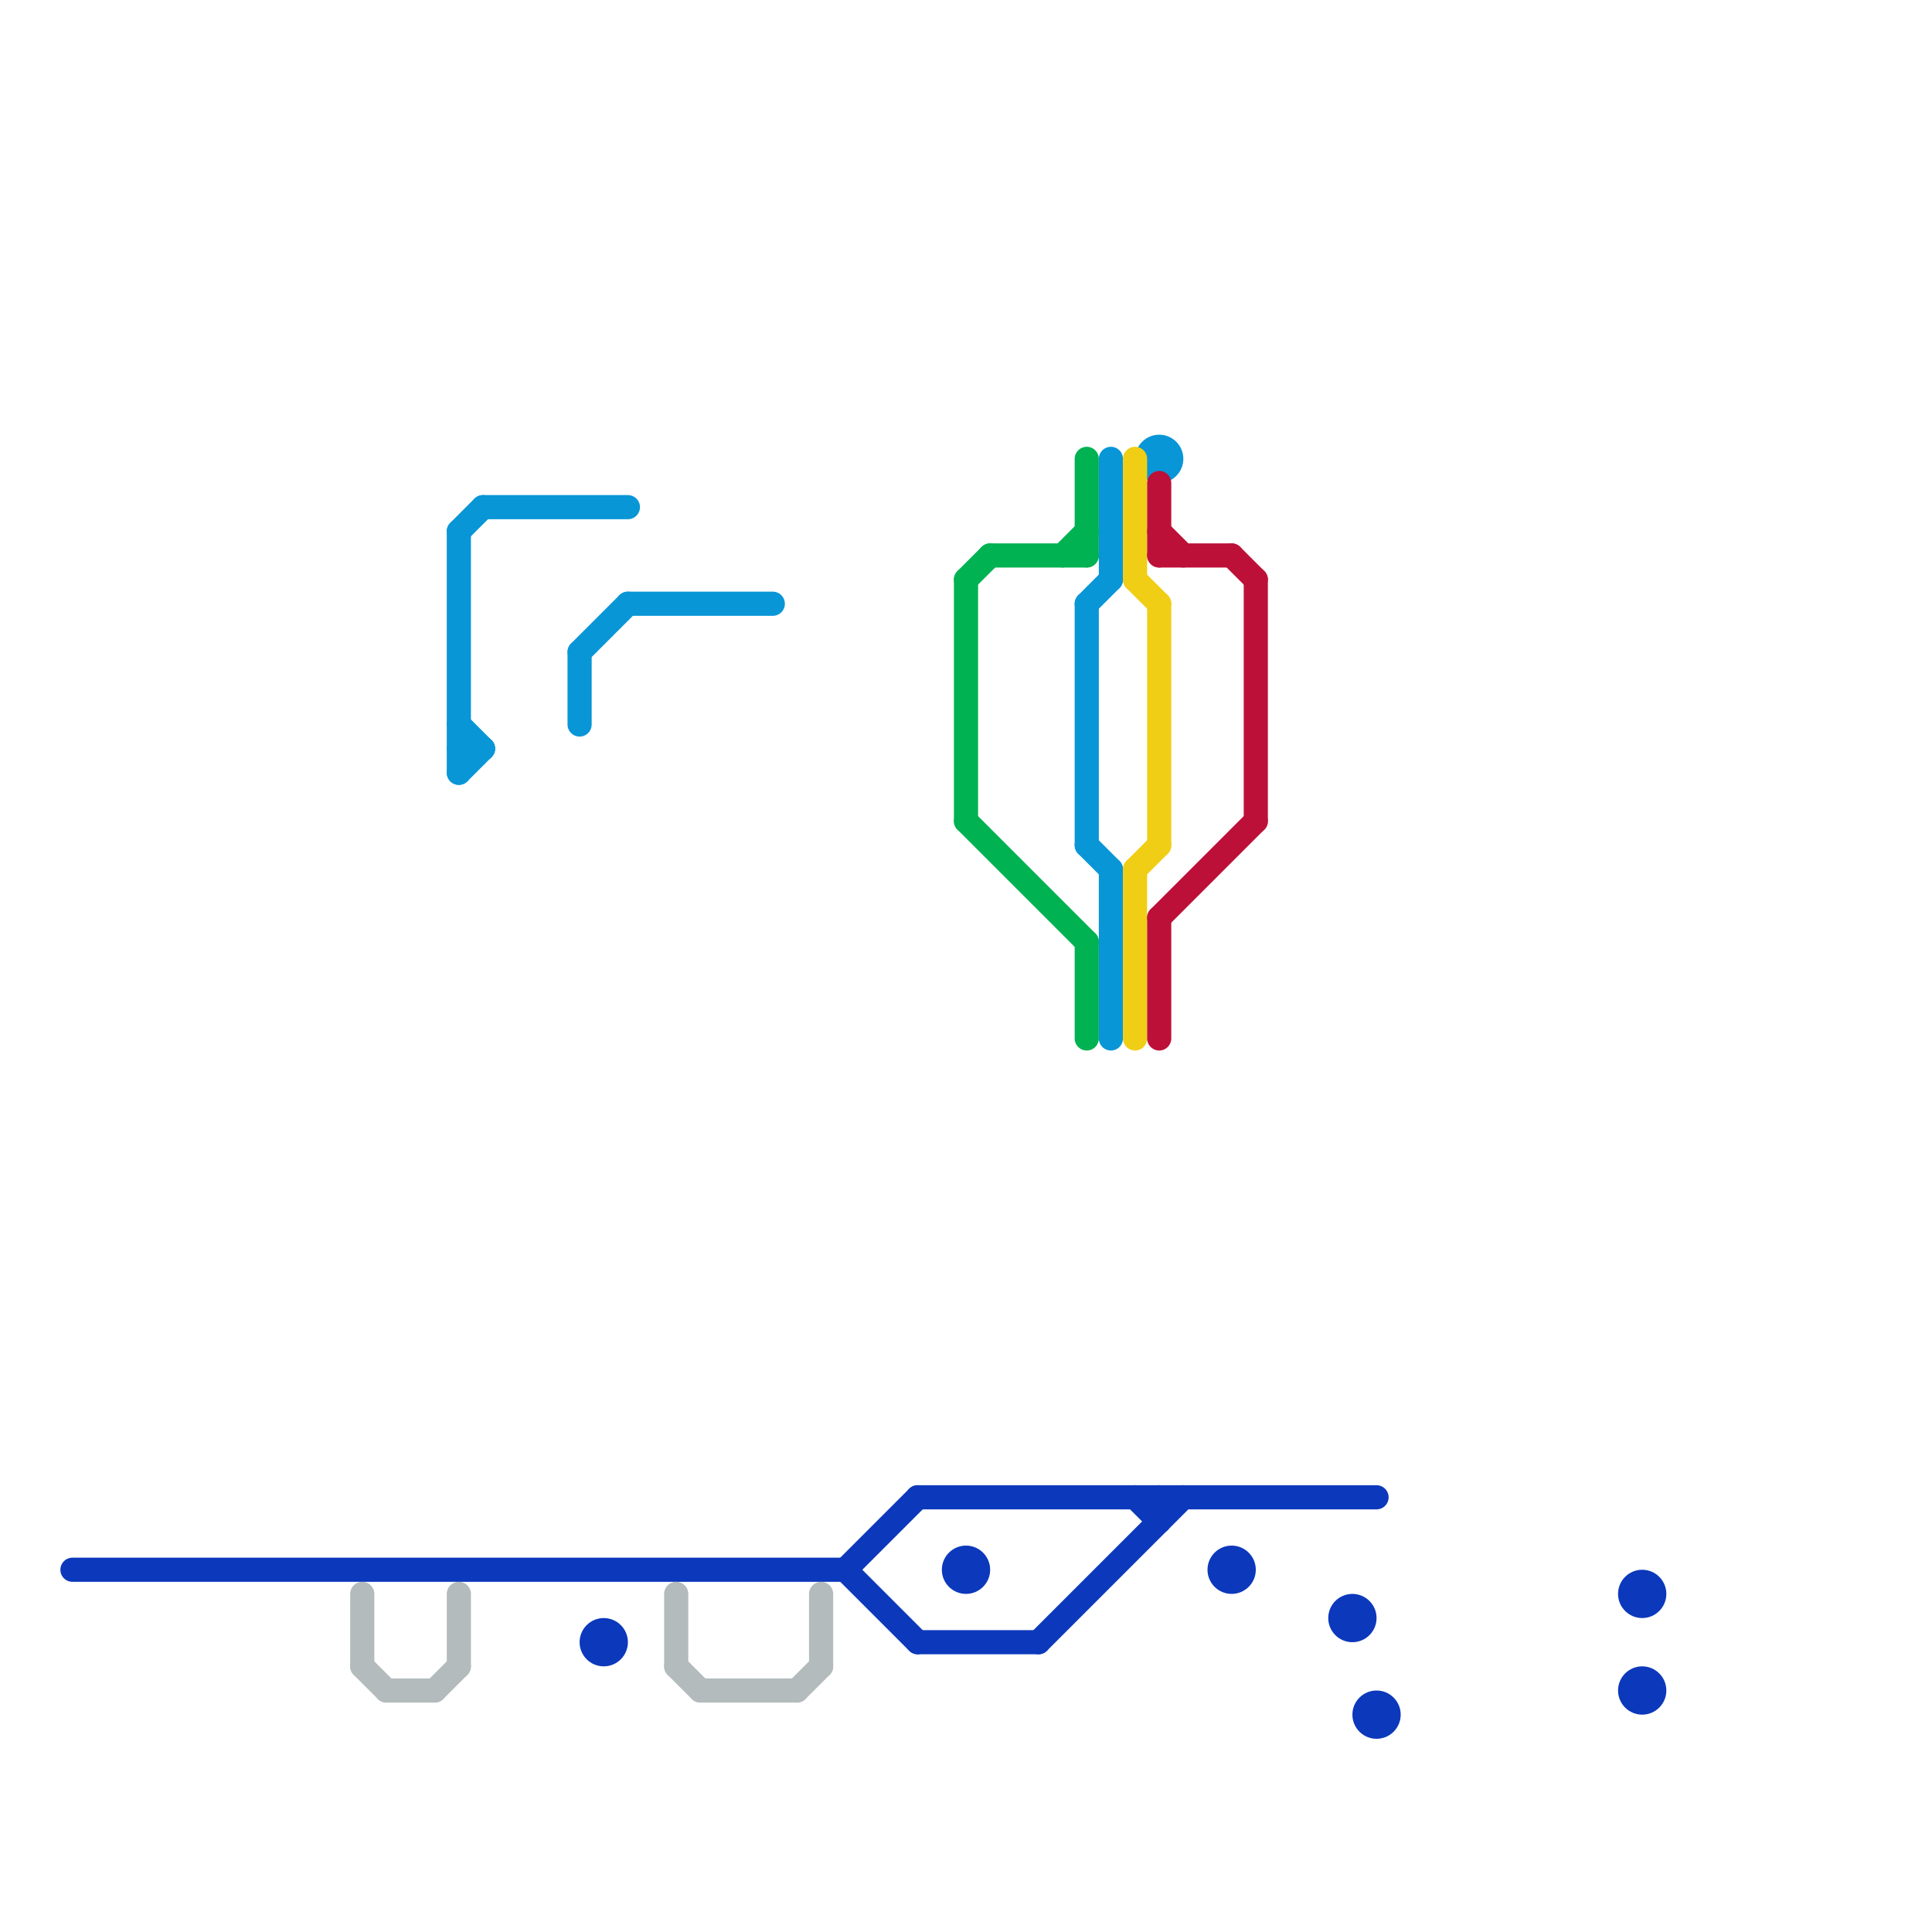 
<svg version="1.1" xmlns="http://www.w3.org/2000/svg" viewBox="0 0 80 80">
<style>text { font: 1px Helvetica; font-weight: 600; white-space: pre; dominant-baseline: central; } line { stroke-width: 1; fill: none; stroke-linecap: round; stroke-linejoin: round; } .c0 { stroke: #0c38bb } .c1 { stroke: #b3bbbc } .c2 { stroke: #0896d7 } .c3 { stroke: #00b251 } .c4 { stroke: #f0ce15 } .c5 { stroke: #bd1038 }</style><defs><g id="wm-xf"><circle r="1.2" fill="#000"/><circle r="0.9" fill="#fff"/><circle r="0.6" fill="#000"/><circle r="0.3" fill="#fff"/></g><g id="wm"><circle r="0.6" fill="#000"/><circle r="0.3" fill="#fff"/></g></defs><line class="c0" x1="35" y1="65" x2="38" y2="62"/><line class="c0" x1="35" y1="65" x2="38" y2="68"/><line class="c0" x1="47" y1="62" x2="48" y2="63"/><line class="c0" x1="38" y1="62" x2="57" y2="62"/><line class="c0" x1="43" y1="68" x2="49" y2="62"/><line class="c0" x1="38" y1="68" x2="43" y2="68"/><line class="c0" x1="3" y1="65" x2="35" y2="65"/><line class="c0" x1="48" y1="62" x2="48" y2="63"/><circle cx="25" cy="68" r="1" fill="#0c38bb" /><circle cx="40" cy="65" r="1" fill="#0c38bb" /><circle cx="57" cy="71" r="1" fill="#0c38bb" /><circle cx="51" cy="65" r="1" fill="#0c38bb" /><circle cx="56" cy="67" r="1" fill="#0c38bb" /><circle cx="68" cy="70" r="1" fill="#0c38bb" /><circle cx="68" cy="66" r="1" fill="#0c38bb" /><line class="c1" x1="15" y1="66" x2="15" y2="69"/><line class="c1" x1="18" y1="70" x2="19" y2="69"/><line class="c1" x1="33" y1="70" x2="34" y2="69"/><line class="c1" x1="19" y1="66" x2="19" y2="69"/><line class="c1" x1="28" y1="66" x2="28" y2="69"/><line class="c1" x1="28" y1="69" x2="29" y2="70"/><line class="c1" x1="29" y1="70" x2="33" y2="70"/><line class="c1" x1="34" y1="66" x2="34" y2="69"/><line class="c1" x1="16" y1="70" x2="18" y2="70"/><line class="c1" x1="15" y1="69" x2="16" y2="70"/><line class="c2" x1="19" y1="32" x2="20" y2="31"/><line class="c2" x1="45" y1="25" x2="45" y2="35"/><line class="c2" x1="26" y1="25" x2="32" y2="25"/><line class="c2" x1="19" y1="22" x2="20" y2="21"/><line class="c2" x1="46" y1="19" x2="46" y2="24"/><line class="c2" x1="45" y1="25" x2="46" y2="24"/><line class="c2" x1="24" y1="27" x2="26" y2="25"/><line class="c2" x1="46" y1="36" x2="46" y2="43"/><line class="c2" x1="19" y1="22" x2="19" y2="32"/><line class="c2" x1="24" y1="27" x2="24" y2="30"/><line class="c2" x1="20" y1="21" x2="26" y2="21"/><line class="c2" x1="19" y1="30" x2="20" y2="31"/><line class="c2" x1="45" y1="35" x2="46" y2="36"/><line class="c2" x1="19" y1="31" x2="20" y2="31"/><circle cx="48" cy="19" r="1" fill="#0896d7" /><line class="c3" x1="45" y1="19" x2="45" y2="23"/><line class="c3" x1="40" y1="34" x2="45" y2="39"/><line class="c3" x1="40" y1="24" x2="40" y2="34"/><line class="c3" x1="40" y1="24" x2="41" y2="23"/><line class="c3" x1="45" y1="39" x2="45" y2="43"/><line class="c3" x1="44" y1="23" x2="45" y2="22"/><line class="c3" x1="41" y1="23" x2="45" y2="23"/><line class="c4" x1="47" y1="19" x2="47" y2="24"/><line class="c4" x1="47" y1="24" x2="48" y2="25"/><line class="c4" x1="47" y1="36" x2="47" y2="43"/><line class="c4" x1="48" y1="25" x2="48" y2="35"/><line class="c4" x1="47" y1="36" x2="48" y2="35"/><line class="c5" x1="51" y1="23" x2="52" y2="24"/><line class="c5" x1="48" y1="23" x2="51" y2="23"/><line class="c5" x1="48" y1="38" x2="48" y2="43"/><line class="c5" x1="48" y1="20" x2="48" y2="23"/><line class="c5" x1="48" y1="38" x2="52" y2="34"/><line class="c5" x1="48" y1="22" x2="49" y2="23"/><line class="c5" x1="52" y1="24" x2="52" y2="34"/>
</svg>
